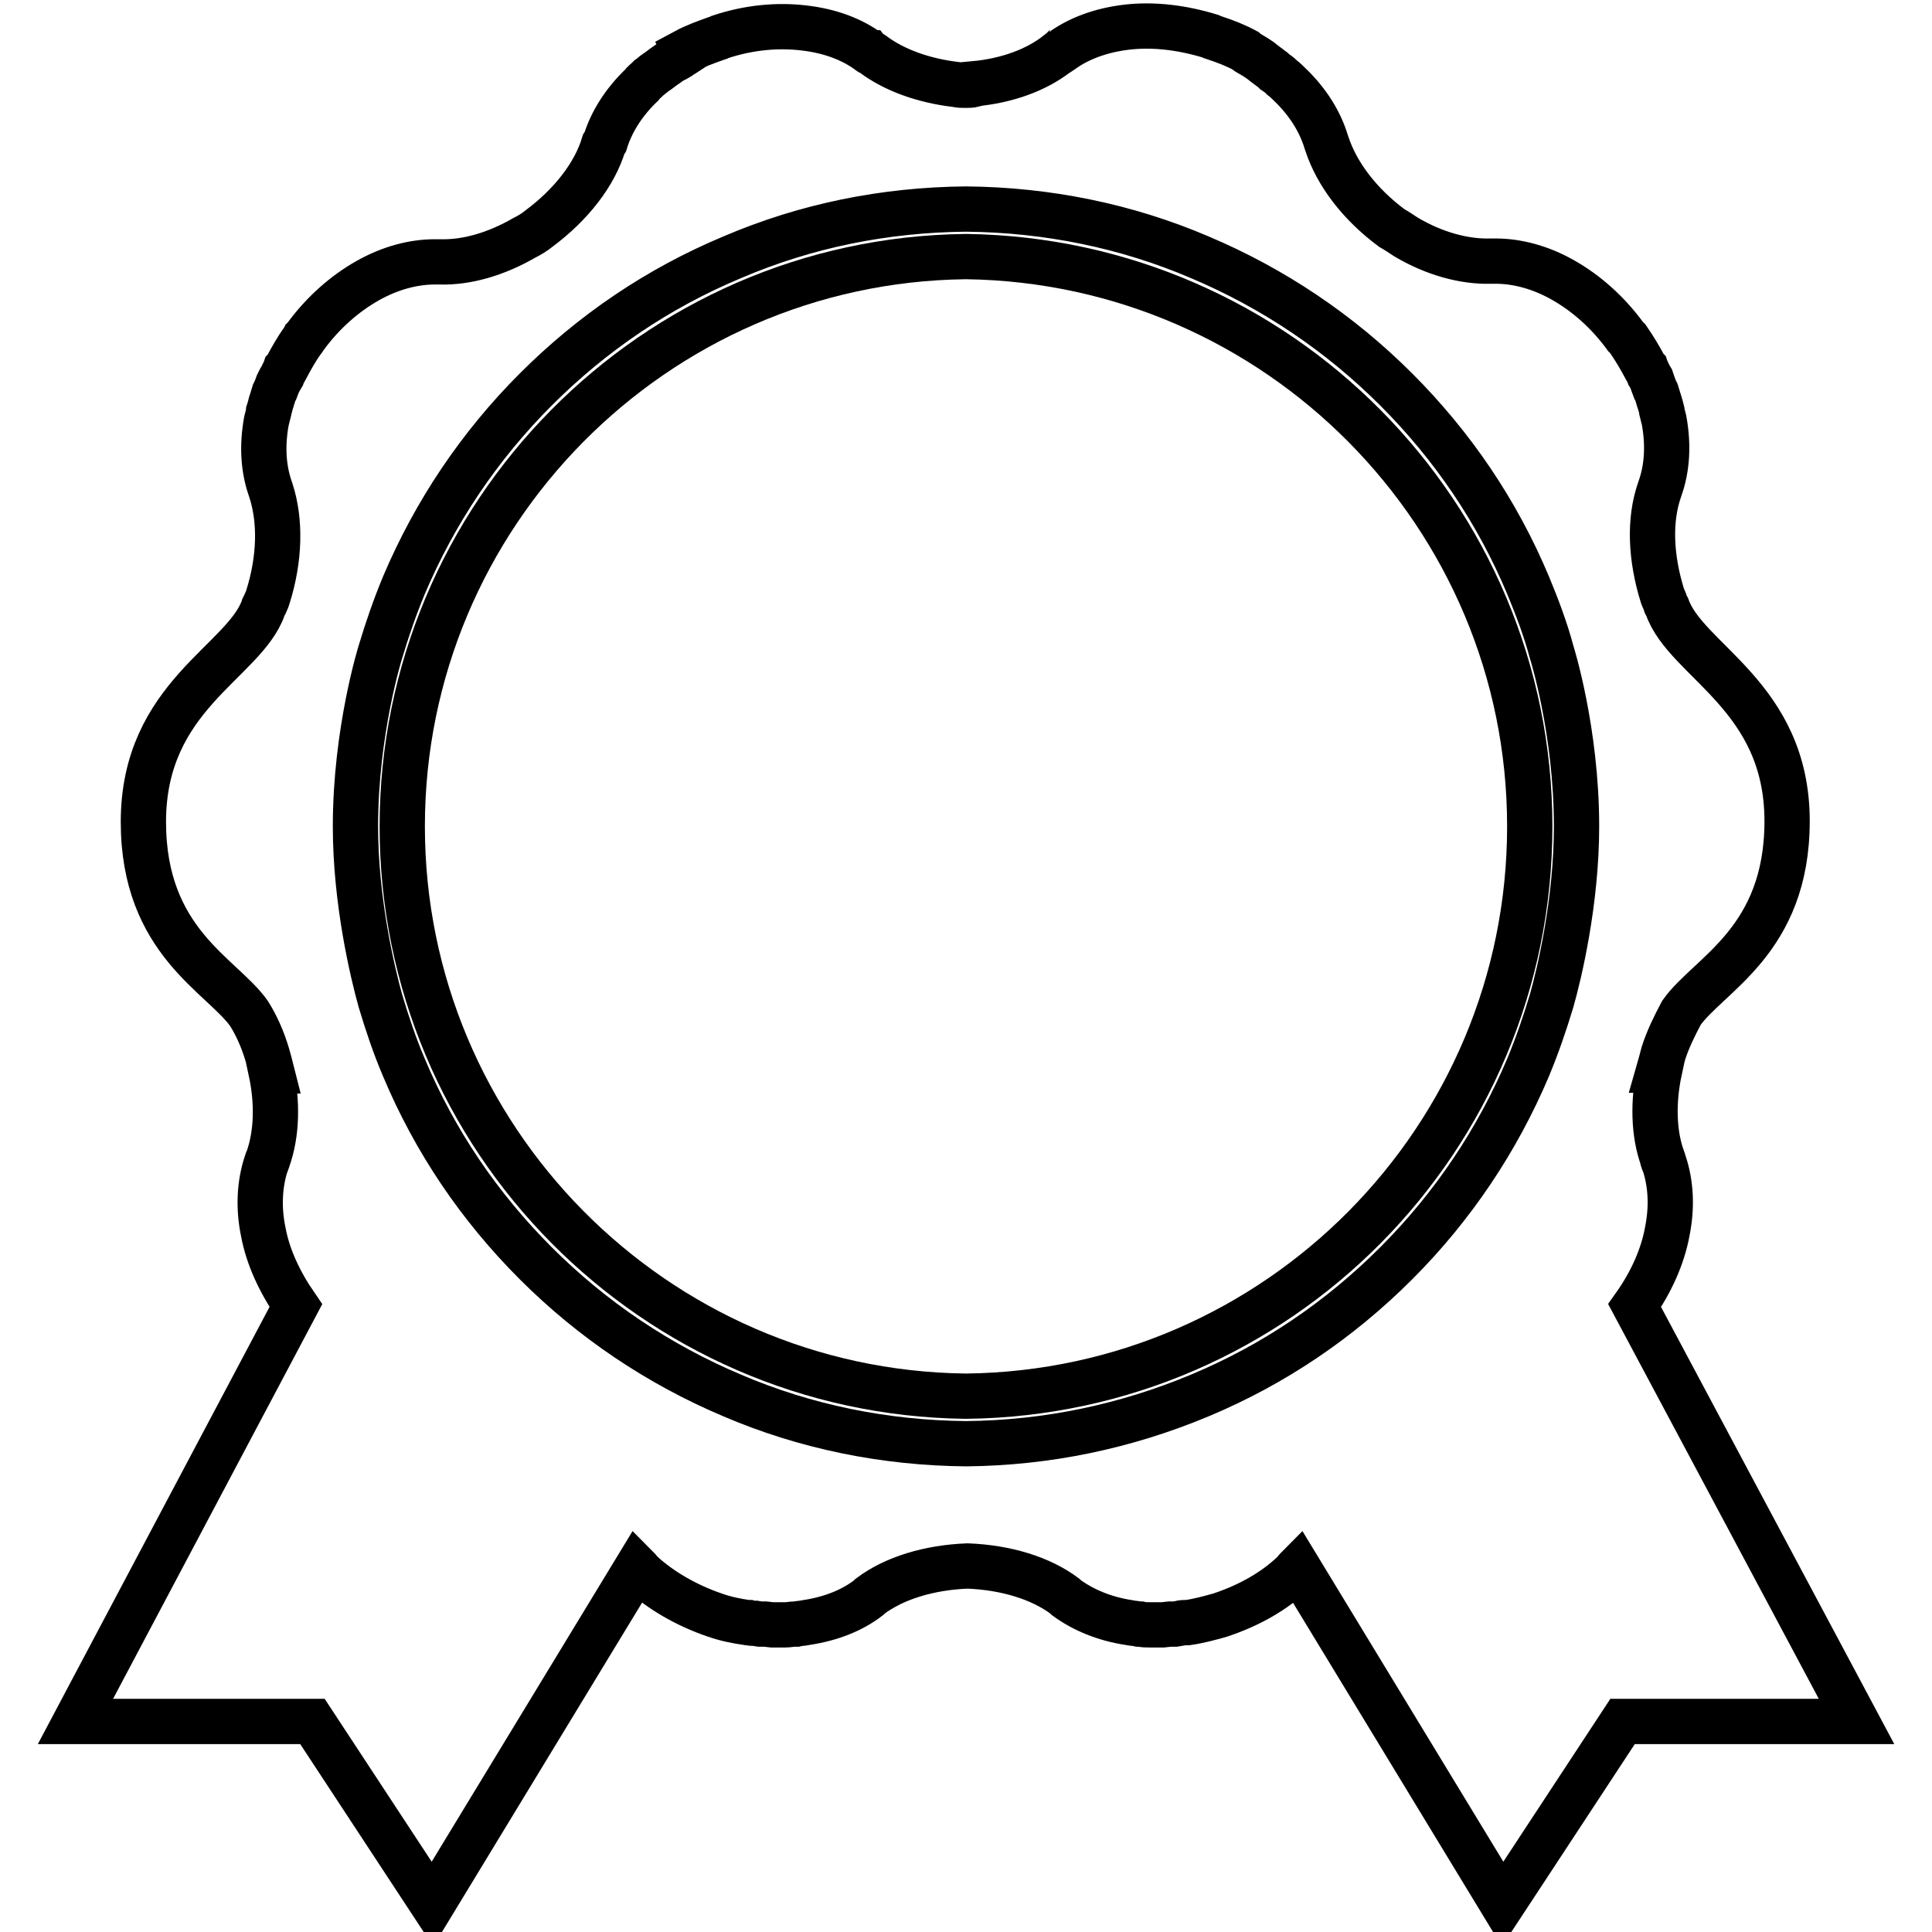<?xml version="1.0" encoding="utf-8"?>
<!-- Svg Vector Icons : http://www.onlinewebfonts.com/icon -->
<!DOCTYPE svg PUBLIC "-//W3C//DTD SVG 1.1//EN" "http://www.w3.org/Graphics/SVG/1.1/DTD/svg11.dtd">
<svg version="1.1" xmlns="http://www.w3.org/2000/svg" xmlns:xlink="http://www.w3.org/1999/xlink" x="0px" y="0px" viewBox="0 0 256 256" enable-background="new 0 0 256 256" xml:space="preserve">
<g><g><g><g><path stroke-width="6" fill-opacity="0" stroke="#000000"  d="M128.1,34L128.1,34c0,0-0.1,0-0.1,0c0,0-0.1,0-0.1,0l0,0c-41.2,0.5-74.6,34.2-74.6,75.5c0,41.3,33.4,75,74.6,75.5l0,0c0,0,0.1,0,0.1,0c0,0,0.1,0,0.1,0l0,0c41.2-0.5,74.6-34.1,74.6-75.5C202.7,68.2,169.3,34.6,128.1,34z"/><path stroke-width="6" fill-opacity="0" stroke="#000000"  d="M216.6,173c2.2-3.1,3.7-6.5,4.3-9.7c0.7-3.4,0.5-6.5-0.4-9.2l0,0c0-0.1-0.1-0.1-0.1-0.2c0-0.1-0.1-0.2-0.1-0.3l0-0.1c-1.2-3.3-1.3-7.5-0.4-11.7l-0.1,0c0.2-0.7,0.4-1.4,0.6-2.2c0.6-1.9,1.5-3.7,2.4-5.4c3.6-5.1,14-9.5,14-25.4c0-16.6-13.4-21.2-15.9-28.4c-0.1-0.2-0.2-0.3-0.2-0.4c-0.1-0.4-0.3-0.7-0.4-1c-1.6-5.1-1.8-10.1-0.4-14.1l0.1-0.3c0.9-2.6,1.1-5.6,0.5-8.9l0,0v0c-0.1-0.4-0.2-0.8-0.3-1.2v-0.1c-0.1-0.4-0.2-0.8-0.3-1.1l-0.1-0.3c-0.1-0.3-0.2-0.7-0.3-1l-0.2-0.4l-0.3-0.8l-0.2-0.6l-0.3-0.5c-0.1-0.3-0.3-0.6-0.4-0.9l-0.1-0.1c-0.7-1.3-1.4-2.5-2.3-3.8l-0.2-0.2l-0.1-0.1c-2.4-3.3-5.3-5.8-8.3-7.5c-3-1.7-6.1-2.5-8.9-2.5h0c-0.1,0-0.1,0-0.2,0c-0.1,0-0.2,0-0.4,0h-0.1c-3.5,0.1-7.5-1-11.2-3.2l0,0c-0.6-0.4-1.2-0.8-1.9-1.2c-4.3-3.2-7.3-7.2-8.6-11.2l-0.1-0.3c-0.8-2.6-2.4-5.2-4.8-7.5l0,0c-0.3-0.3-0.6-0.6-1-0.9l-0.1-0.1c-0.3-0.3-0.6-0.5-0.9-0.7l-0.2-0.2l-0.8-0.6l-0.4-0.3L167,8l-0.6-0.4l-0.5-0.3c-0.3-0.2-0.6-0.3-0.8-0.5l-0.1-0.1c-1.3-0.7-2.6-1.2-4.1-1.7l-0.3-0.1l-0.2-0.1c-3.9-1.2-7.7-1.6-11.1-1.2c-3.4,0.4-6.4,1.5-8.7,3.2h0c-0.1,0.1-0.1,0.1-0.2,0.1c-0.1,0.1-0.2,0.2-0.3,0.2l0,0c-2.8,2.2-6.7,3.6-11,4v0.1c-0.4,0.1-0.8,0.1-1.2,0.1c-0.4,0-0.8,0-1.2-0.1v0c-4.3-0.5-8.2-1.9-11-4l0,0c-0.1-0.1-0.2-0.1-0.3-0.2c-0.1,0-0.1-0.1-0.2-0.1h0c-2.3-1.7-5.2-2.8-8.7-3.2c-3.4-0.4-7.2-0.1-11.1,1.2l-0.2,0.1l-0.3,0.1c-1.4,0.5-2.8,1-4.1,1.7L90.9,7c-0.3,0.2-0.6,0.3-0.8,0.5l-0.5,0.3L89,8.1l-0.7,0.5L88,8.8l-0.8,0.6l-0.3,0.2c-0.3,0.2-0.6,0.5-0.9,0.7l-0.1,0.1c-0.3,0.3-0.7,0.6-0.9,0.9l0,0c-2.4,2.3-4,4.9-4.8,7.5L80,19.1c-1.2,4-4.3,8-8.6,11.2c-0.6,0.5-1.3,0.9-1.9,1.2l0,0c-3.8,2.2-7.7,3.3-11.2,3.2h-0.1c-0.1,0-0.3,0-0.4,0c-0.1,0-0.1,0-0.2,0h0c-2.8,0-5.9,0.8-8.9,2.5c-3,1.7-5.9,4.2-8.3,7.5l-0.1,0.1L40.2,45c-0.9,1.2-1.6,2.5-2.3,3.8l-0.1,0.1c-0.1,0.3-0.3,0.6-0.4,0.9l-0.3,0.5l-0.3,0.6l-0.3,0.8l-0.2,0.4c-0.1,0.3-0.2,0.7-0.3,1l-0.1,0.3c-0.1,0.4-0.2,0.8-0.3,1.1l0,0.1c-0.1,0.4-0.2,0.8-0.3,1.2v0l0,0c-0.6,3.3-0.4,6.3,0.5,8.9l0.1,0.3c1.3,4,1.2,9-0.4,14.1c-0.1,0.4-0.3,0.7-0.4,1c-0.1,0.2-0.2,0.3-0.2,0.4c-2.5,7.2-15.9,11.7-15.9,28.4c0,15.9,10.4,20.3,14,25.4c1,1.6,1.8,3.4,2.4,5.4c0.2,0.7,0.4,1.4,0.6,2.2l-0.1,0c0.9,4.2,0.8,8.3-0.4,11.7l0,0c0,0.1-0.1,0.2-0.1,0.3c0,0.1,0,0.1-0.1,0.2l0,0c-0.9,2.7-1.1,5.9-0.4,9.2c0.6,3.2,2.1,6.5,4.3,9.7L10,228.1h31.4l15.9,24.2l27.1-44.6c0.2,0.2,0.4,0.5,0.6,0.7c2.5,2.3,5.9,4.3,9.7,5.6c1.4,0.5,2.9,0.8,4.3,1l0.2,0c0.3,0.1,0.6,0.1,0.9,0.1l0.6,0.1l0.7,0l0.9,0.1h0.5h1h0.3c0.4,0,0.8-0.1,1.2-0.1h0.2c0.4-0.1,0.9-0.1,1.3-0.2l0,0c3.3-0.5,6.1-1.6,8.3-3.3l0.2-0.2c3.2-2.4,7.8-3.8,12.9-4c5.1,0.2,9.7,1.6,12.9,4l0.2,0.2c2.2,1.6,5,2.8,8.3,3.3l0,0c0.4,0.1,0.9,0.1,1.3,0.2h0.2c0.4,0.1,0.8,0.1,1.2,0.1h0.3h1h0.5l0.9-0.1l0.7,0l0.6-0.1c0.3-0.1,0.6-0.1,0.9-0.1l0.2,0c1.4-0.2,2.9-0.6,4.3-1c3.9-1.3,7.2-3.2,9.7-5.6c0.2-0.2,0.4-0.5,0.6-0.7l27.1,44.6l15.9-24.2H246L216.6,173z M205.6,132.6c-0.9,3-1.9,5.9-3.1,8.8c-4.1,9.7-10,18.5-17.5,26c-7.5,7.5-16.2,13.4-26,17.5c-9.8,4.1-20.2,6.3-31,6.4c-10.7-0.1-21.2-2.2-31-6.4c-9.7-4.1-18.5-10-26-17.5c-7.5-7.5-13.4-16.2-17.5-26c-1.2-2.8-2.2-5.8-3.1-8.8c-1-3.6-3.3-13.1-3.3-23.1c0-12.6,3.3-23.1,3.3-23.1c0.9-3,1.9-5.9,3.1-8.8c4.1-9.7,10-18.5,17.5-26c7.5-7.5,16.2-13.4,26-17.5c9.8-4.2,20.2-6.3,31-6.4c10.7,0.1,21.2,2.2,31,6.4c9.7,4.1,18.5,10,26,17.5c7.5,7.5,13.4,16.2,17.5,26c1.2,2.9,2.3,5.8,3.1,8.8c0,0,3.3,10.4,3.3,23.1C208.9,119.5,206.6,129.1,205.6,132.6z"/></g></g><g></g><g></g><g></g><g></g><g></g><g></g><g></g><g></g><g></g><g></g><g></g><g></g><g></g><g></g><g></g></g></g>
</svg>